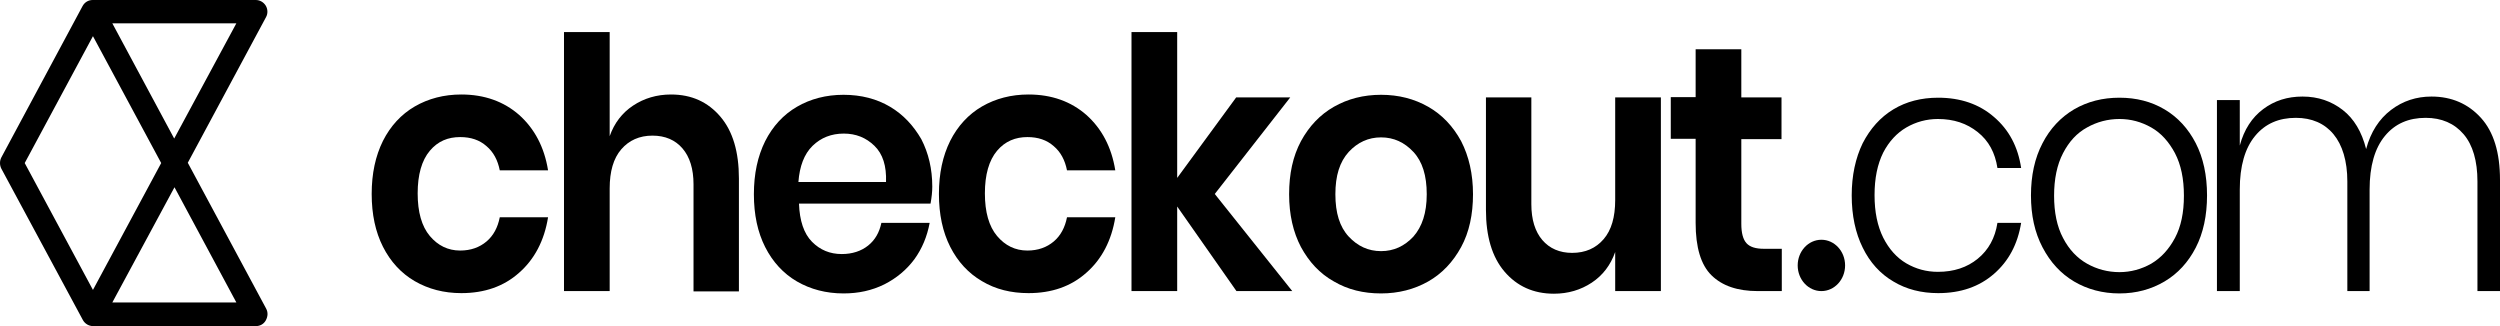 <svg width="184" height="24" viewBox="0 0 184 24" fill="none" xmlns="http://www.w3.org/2000/svg">
<path d="M33.868 10.089C34.656 10.089 35.294 10.304 35.805 10.755C36.315 11.184 36.635 11.785 36.783 12.537H40.337C40.061 10.819 39.337 9.467 38.209 8.458C37.081 7.471 35.656 6.955 33.953 6.955C32.676 6.955 31.527 7.256 30.527 7.835C29.527 8.415 28.74 9.274 28.186 10.369C27.633 11.485 27.356 12.773 27.356 14.275C27.356 15.778 27.633 17.066 28.186 18.161C28.74 19.256 29.527 20.114 30.527 20.694C31.527 21.274 32.676 21.574 33.953 21.574C35.656 21.574 37.081 21.081 38.209 20.072C39.337 19.084 40.061 17.71 40.337 15.993H36.783C36.635 16.744 36.315 17.345 35.805 17.775C35.294 18.204 34.656 18.44 33.868 18.44C32.974 18.44 32.23 18.075 31.634 17.367C31.038 16.658 30.74 15.607 30.74 14.233C30.74 12.859 31.038 11.807 31.634 11.098C32.23 10.39 32.974 10.089 33.868 10.089Z" fill="black"/>
<path d="M49.383 6.955C48.341 6.955 47.404 7.235 46.596 7.771C45.787 8.308 45.212 9.059 44.872 10.025V2.362H41.51V21.424H44.872V13.868C44.872 12.623 45.149 11.657 45.723 10.991C46.298 10.326 47.064 9.982 48.021 9.982C48.958 9.982 49.703 10.304 50.234 10.927C50.767 11.549 51.043 12.43 51.043 13.567V21.446H54.384V13.138C54.384 11.184 53.937 9.66 53.022 8.587C52.107 7.514 50.916 6.955 49.383 6.955Z" fill="black"/>
<path d="M65.509 7.857C64.53 7.277 63.381 6.977 62.083 6.977C60.806 6.977 59.657 7.277 58.657 7.857C57.657 8.437 56.87 9.295 56.316 10.39C55.763 11.506 55.486 12.794 55.486 14.297C55.486 15.8 55.763 17.088 56.316 18.183C56.87 19.277 57.657 20.136 58.657 20.716C59.657 21.295 60.806 21.596 62.083 21.596C63.19 21.596 64.169 21.381 65.084 20.93C65.977 20.48 66.722 19.857 67.297 19.084C67.871 18.29 68.233 17.41 68.424 16.401H64.871C64.722 17.109 64.403 17.667 63.892 18.075C63.381 18.483 62.721 18.698 61.955 18.698C61.083 18.698 60.359 18.397 59.764 17.796C59.168 17.195 58.849 16.25 58.806 14.984H68.488C68.573 14.512 68.616 14.104 68.616 13.739C68.616 12.429 68.339 11.27 67.807 10.24C67.233 9.252 66.488 8.437 65.509 7.857ZM58.763 13.395C58.849 12.236 59.189 11.335 59.806 10.733C60.423 10.132 61.189 9.832 62.104 9.832C62.998 9.832 63.743 10.132 64.36 10.733C64.977 11.335 65.254 12.215 65.211 13.395H58.763Z" fill="black"/>
<path d="M75.616 10.089C76.403 10.089 77.042 10.304 77.553 10.755C78.063 11.184 78.383 11.785 78.531 12.537H82.085C81.809 10.819 81.085 9.467 79.957 8.458C78.829 7.471 77.404 6.955 75.701 6.955C74.424 6.955 73.275 7.256 72.275 7.835C71.275 8.415 70.488 9.274 69.934 10.369C69.381 11.485 69.105 12.773 69.105 14.275C69.105 15.778 69.381 17.066 69.934 18.161C70.488 19.256 71.275 20.114 72.275 20.694C73.275 21.295 74.424 21.574 75.701 21.574C77.404 21.574 78.829 21.081 79.957 20.072C81.085 19.084 81.809 17.71 82.085 15.993H78.531C78.383 16.744 78.063 17.345 77.553 17.775C77.042 18.204 76.403 18.44 75.616 18.44C74.722 18.44 73.978 18.075 73.382 17.367C72.786 16.658 72.488 15.607 72.488 14.233C72.488 12.859 72.786 11.807 73.382 11.098C73.978 10.39 74.744 10.089 75.616 10.089Z" fill="black"/>
<path d="M94.961 7.17H90.982L86.641 13.095V2.362H83.278V21.424H86.641V15.199L91.003 21.424H95.11L89.407 14.276L94.961 7.17Z" fill="black"/>
<path d="M105.115 7.857C104.093 7.277 102.944 6.977 101.646 6.977C100.348 6.977 99.199 7.277 98.177 7.857C97.156 8.437 96.347 9.295 95.751 10.39C95.156 11.506 94.879 12.794 94.879 14.297C94.879 15.8 95.177 17.088 95.751 18.183C96.347 19.277 97.135 20.136 98.177 20.716C99.199 21.317 100.348 21.596 101.646 21.596C102.923 21.596 104.093 21.295 105.115 20.716C106.136 20.136 106.945 19.277 107.54 18.183C108.136 17.088 108.413 15.778 108.413 14.297C108.413 12.816 108.115 11.506 107.54 10.39C106.945 9.295 106.136 8.437 105.115 7.857ZM104.029 17.41C103.37 18.118 102.582 18.483 101.646 18.483C100.71 18.483 99.922 18.118 99.263 17.41C98.603 16.701 98.284 15.671 98.284 14.297C98.284 12.923 98.603 11.914 99.263 11.184C99.922 10.476 100.71 10.111 101.646 10.111C102.582 10.111 103.37 10.476 104.029 11.184C104.689 11.893 105.008 12.923 105.008 14.297C105.008 15.671 104.668 16.68 104.029 17.41Z" fill="black"/>
<path d="M118.878 14.726C118.878 15.972 118.602 16.938 118.027 17.603C117.453 18.269 116.687 18.612 115.708 18.612C114.793 18.612 114.048 18.29 113.516 17.668C112.984 17.045 112.707 16.165 112.707 15.027V7.17H109.366V15.456C109.366 17.388 109.813 18.913 110.728 19.986C111.643 21.059 112.856 21.617 114.367 21.617C115.41 21.617 116.346 21.338 117.155 20.802C117.963 20.265 118.538 19.514 118.878 18.548V21.424H122.241V7.17H118.878V14.726Z" fill="black"/>
<path d="M128.544 17.903C128.289 17.624 128.161 17.152 128.161 16.465V10.24H131.119V7.17H128.161V3.628H124.799V7.149H122.969V10.218H124.799V16.401C124.799 18.204 125.182 19.492 125.969 20.265C126.757 21.038 127.884 21.424 129.374 21.424H131.14V18.311H129.821C129.225 18.311 128.799 18.183 128.544 17.903Z" fill="black"/>
<path d="M140.308 9.381C141.01 8.973 141.798 8.758 142.628 8.758C143.798 8.758 144.756 9.08 145.564 9.725C146.373 10.368 146.841 11.249 147.011 12.365H148.756C148.522 10.798 147.862 9.553 146.756 8.608C145.671 7.664 144.287 7.191 142.649 7.191C141.415 7.191 140.308 7.47 139.35 8.05C138.393 8.63 137.648 9.467 137.095 10.54C136.563 11.635 136.286 12.923 136.286 14.383C136.286 15.864 136.563 17.152 137.095 18.225C137.627 19.32 138.393 20.157 139.35 20.716C140.308 21.295 141.415 21.574 142.649 21.574C144.309 21.574 145.671 21.102 146.756 20.157C147.841 19.213 148.501 17.968 148.756 16.401H147.011C146.841 17.517 146.352 18.397 145.564 19.041C144.777 19.685 143.798 20.007 142.628 20.007C141.776 20.007 141.01 19.793 140.308 19.385C139.606 18.977 139.031 18.333 138.606 17.495C138.18 16.637 137.967 15.606 137.967 14.361C137.967 13.116 138.18 12.086 138.606 11.227C139.031 10.411 139.606 9.789 140.308 9.381Z" fill="black"/>
<path d="M159.31 8.05C158.331 7.47 157.224 7.191 155.99 7.191C154.756 7.191 153.649 7.47 152.649 8.05C151.67 8.63 150.883 9.467 150.33 10.54C149.755 11.635 149.479 12.923 149.479 14.383C149.479 15.843 149.755 17.109 150.33 18.204C150.904 19.299 151.67 20.136 152.649 20.716C153.628 21.295 154.756 21.596 155.99 21.596C157.224 21.596 158.331 21.295 159.31 20.716C160.289 20.136 161.055 19.299 161.608 18.225C162.161 17.152 162.438 15.864 162.438 14.383C162.438 12.902 162.161 11.614 161.608 10.54C161.055 9.467 160.289 8.63 159.31 8.05ZM160.076 17.517C159.629 18.354 159.054 18.977 158.331 19.406C157.607 19.814 156.82 20.029 155.99 20.029C155.139 20.029 154.33 19.814 153.607 19.406C152.883 18.998 152.287 18.376 151.841 17.517C151.394 16.68 151.181 15.628 151.181 14.404C151.181 13.181 151.394 12.129 151.841 11.27C152.287 10.411 152.862 9.789 153.607 9.381C154.33 8.973 155.139 8.758 155.99 8.758C156.841 8.758 157.607 8.973 158.331 9.381C159.054 9.789 159.629 10.433 160.076 11.27C160.523 12.129 160.736 13.159 160.736 14.404C160.736 15.649 160.523 16.68 160.076 17.517Z" fill="black"/>
<path d="M182.596 8.673C181.659 7.642 180.446 7.106 178.957 7.106C177.85 7.106 176.85 7.428 175.978 8.093C175.105 8.759 174.488 9.703 174.147 10.97C173.828 9.703 173.254 8.737 172.424 8.093C171.594 7.449 170.615 7.106 169.466 7.106C168.359 7.106 167.402 7.406 166.572 8.029C165.742 8.651 165.167 9.531 164.848 10.712V7.363H163.167V21.424H164.848V13.954C164.848 12.215 165.231 10.905 165.976 10.004C166.721 9.102 167.721 8.673 168.976 8.673C170.147 8.673 171.083 9.081 171.743 9.875C172.402 10.669 172.764 11.85 172.764 13.353V21.424H174.403V13.954C174.403 12.215 174.786 10.905 175.531 10.004C176.275 9.102 177.276 8.673 178.531 8.673C179.702 8.673 180.638 9.081 181.319 9.875C182 10.669 182.34 11.85 182.34 13.353V21.424H184V13.245C184 11.227 183.532 9.703 182.596 8.673Z" fill="black"/>
<path d="M134.055 21.424C135.018 21.424 135.799 20.578 135.799 19.535C135.799 18.491 135.018 17.646 134.055 17.646C133.091 17.646 132.31 18.491 132.31 19.535C132.31 20.578 133.091 21.424 134.055 21.424Z" fill="black"/>
<path d="M19.567 0.429C19.397 0.15 19.12 0 18.822 0H6.82C6.501 0 6.224 0.172 6.075 0.451L0.096 11.592C-0.032 11.85 -0.032 12.15 0.096 12.408L6.097 23.549C6.246 23.828 6.544 24 6.841 24H18.843C19.141 24 19.418 23.85 19.567 23.571C19.716 23.292 19.737 22.991 19.588 22.712L13.821 11.979L19.588 1.245C19.716 1.009 19.716 0.687 19.567 0.429ZM6.841 2.662L11.864 12L6.841 21.338L1.819 12L6.841 2.662ZM17.396 22.261H8.267L12.842 13.782L17.396 22.261ZM12.821 10.197L8.267 1.717H17.396L12.821 10.197Z" fill="black"/>
</svg>
